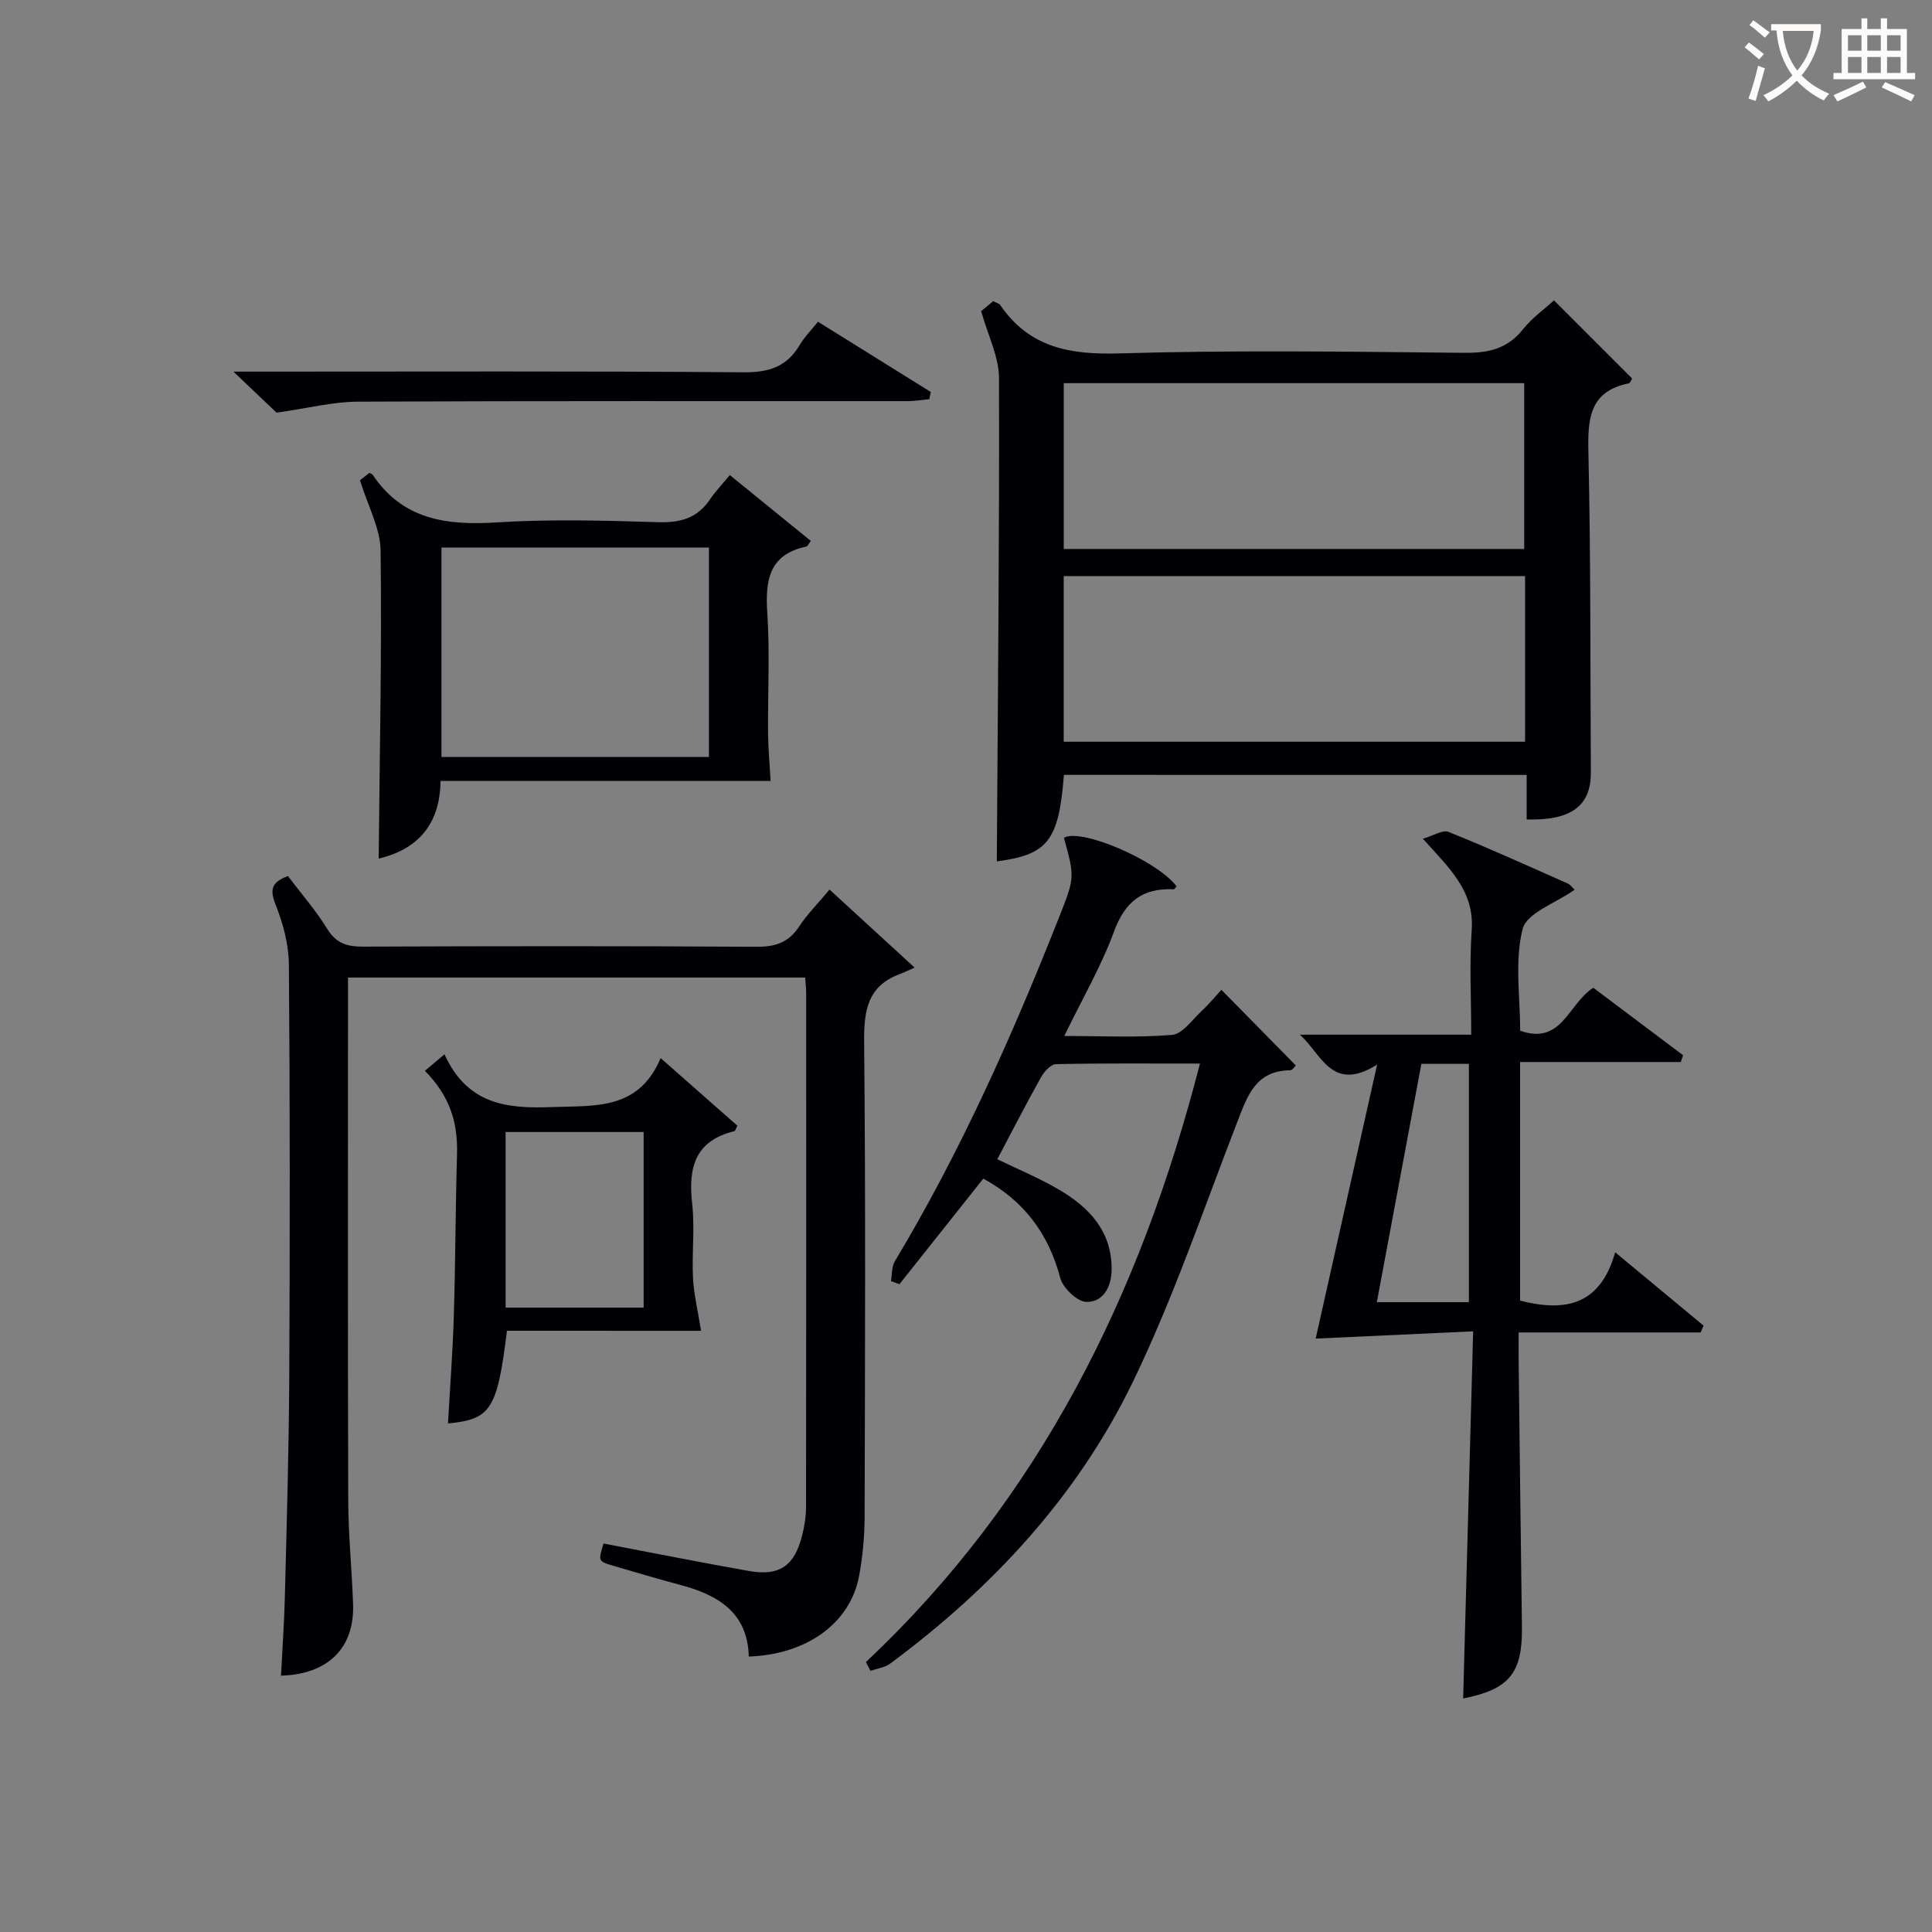 <svg enable-background="new 0 0 400 400" viewBox="0 0 400 400" xmlns="http://www.w3.org/2000/svg"><rect x="0" y="0" width="400" height="400" fill="#808080" stroke="none"/><g fill="#010105"><path d="m58.18 346.93c.27-5.45.66-10.88.8-16.32.38-15.31.84-30.62.91-45.93.14-28.33.15-56.66-.08-84.99-.03-4.18-1.22-8.54-2.78-12.47-1.23-3.12-.76-4.6 2.58-5.84 2.69 3.56 5.75 7.05 8.15 10.95 1.85 3 4.12 3.67 7.39 3.66 27.16-.11 54.33-.14 81.49.03 3.86.02 6.6-.85 8.77-4.14 1.73-2.61 3.98-4.88 6.34-7.7 5.62 5.15 11.06 10.14 17.61 16.15-1.39.61-2.16 1-2.96 1.3-6.83 2.48-7.56 7.64-7.49 14.2.32 32.66.18 65.32.1 97.99-.01 4.14-.38 8.33-1.13 12.4-1.8 9.78-10.74 16.32-22.85 16.75-.23-9.05-6.31-12.74-14.12-14.81-4.65-1.23-9.26-2.63-13.89-3.97-3.2-.93-3.19-.95-2.06-4.62 10.07 1.91 20.11 3.93 30.19 5.7 6.22 1.09 9.33-1.08 10.9-7.28.49-1.91.82-3.93.83-5.9.05-35.5.04-70.99.03-106.49 0-.97-.12-1.94-.21-3.21-31.46 0-62.69 0-94.65 0v5.32c0 34.33-.06 68.66.05 102.99.02 7.14.76 14.28 1 21.42.32 9.08-5.17 14.52-14.92 14.81z"/><path d="m220.27 160.43c-1.05 13.73-3.39 16.52-13.89 17.91.2-33.27.55-66.68.45-100.09-.01-4.38-2.27-8.75-3.69-13.83.28-.23 1.38-1.15 2.49-2.07.63.34 1.21.46 1.46.81 6.01 8.8 14.42 10.31 24.61 10.01 23.8-.71 47.63-.36 71.44-.12 5.02.05 8.98-.82 12.21-4.91 1.82-2.31 4.33-4.07 6.39-5.95 5.44 5.44 10.76 10.76 16.17 16.17-.16.25-.37.94-.7 1.01-8.03 1.64-8.51 7.17-8.35 14.09.5 22.14.38 44.29.51 66.44.04 6.93-4.05 10.03-13.29 9.76 0-2.95 0-5.91 0-9.22-32.04-.01-63.74-.01-95.81-.01zm-.03-46.77h95.33c0-11.7 0-23.07 0-34.33-31.98 0-63.54 0-95.33 0zm-.01 39.91h95.52c0-11.62 0-22.86 0-34.3-31.94 0-63.61 0-95.52 0z"/><path d="m294.59 173.65c2.18-.63 4.1-1.9 5.3-1.42 8.32 3.35 16.49 7.06 24.69 10.69.54.24.94.83 1.44 1.29-3.89 2.76-9.95 4.8-10.78 8.14-1.68 6.69-.5 14.1-.5 21.06 8.63 3.04 9.95-5.59 15.13-8.91 6.09 4.58 12.34 9.28 18.6 13.98-.16.47-.32.93-.49 1.4-10.99 0-21.99 0-33.26 0v49.4c9.23 2.36 16.59 1.06 19.68-10.01 6.6 5.48 12.45 10.33 18.31 15.19-.2.47-.41.94-.61 1.41-12.35 0-24.7 0-37.68 0 0 2.44-.02 4.23 0 6.01.22 18.31.43 36.61.68 54.92.13 9.59-2.59 12.96-12.17 14.85.68-25.03 1.36-50.06 2.07-76.01-11.76.54-22.44 1.03-32.6 1.5 4.03-17.99 8.21-36.63 12.72-56.73-9.47 5.95-11.56-2.34-16.01-6.19h35.49c0-7.56-.39-14.65.1-21.68.57-8.08-4.63-12.79-10.11-18.89zm-.31 46.61c-3.11 16.67-6.15 32.91-9.22 49.34h19.06c0-16.65 0-32.96 0-49.34-3.4 0-6.36 0-9.84 0z"/><path d="m179.28 344.1c35.99-33.83 56.84-76 69.16-123.9-10.31 0-20.05-.09-29.79.12-1.07.02-2.45 1.53-3.1 2.68-3.08 5.5-5.96 11.12-9.07 17.01 4.2 2.04 8.62 3.86 12.7 6.25 6.28 3.68 11.03 8.59 10.97 16.59-.03 3.65-1.76 6.72-5.18 6.7-1.89-.01-4.91-2.87-5.46-4.97-2.44-9.25-7.6-16.03-15.93-20.56-5.86 7.37-11.61 14.62-17.36 21.86-.59-.22-1.18-.43-1.76-.65.25-1.38.13-2.98.81-4.1 13.56-22.59 24.24-46.54 33.91-70.99 3.34-8.44 3.37-8.42 1.1-16.68 3.52-2.09 19.32 4.71 23.31 10.04-.2.22-.41.63-.6.62-6.44-.31-10.08 2.55-12.36 8.78-2.61 7.13-6.5 13.79-10.28 21.59 7.9 0 15.16.38 22.33-.23 2.14-.18 4.1-3.07 6.02-4.86 1.57-1.46 2.94-3.13 4.18-4.47 5.31 5.4 10.28 10.46 15.41 15.67-.24.21-.7.98-1.17.99-7.25.06-8.92 5.46-11.02 10.88-6.95 17.93-13.15 36.24-21.49 53.51-11.47 23.74-29.14 42.77-50.32 58.46-1.11.82-2.7 1.01-4.07 1.49-.31-.61-.63-1.22-.94-1.83z"/><path d="m91.21 161.69c-.12 9.55-5.26 14.27-12.81 16.08.2-21.24.66-42.51.4-63.77-.06-4.65-2.64-9.26-4.27-14.56.01-.01 1.01-.8 1.93-1.53.39.2.6.24.68.36 6.24 9.33 15.3 10.54 25.65 9.89 11.12-.7 22.33-.39 33.48-.05 4.56.14 8.05-.8 10.67-4.64 1.2-1.77 2.7-3.33 4.16-5.11 6.05 4.92 11.42 9.28 16.77 13.63-.5.67-.65 1.11-.89 1.16-7.74 1.63-8.57 6.93-8.12 13.73.55 8.3.09 16.66.16 24.99.03 3.07.32 6.13.52 9.81-22.55.01-45.27.01-68.33.01zm55.57-48.33c-18.8 0-37.16 0-55.38 0v43.37h55.38c0-14.53 0-28.78 0-43.37z"/><path d="m104.96 275.52c-2.01 16.32-3.33 18.34-12.21 19.19.42-7.47.99-14.89 1.21-22.33.34-11.13.34-22.28.66-33.41.18-6.28-1.29-11.84-6.65-17.27 1.11-.94 2.15-1.81 4.05-3.41 4.75 10.38 12.87 11.28 22.25 10.92 8.99-.34 17.92.69 22.51-10.14 5.87 5.17 10.91 9.61 15.89 14-.33.6-.43 1.08-.63 1.13-8.12 1.96-9.58 7.52-8.74 14.94.58 5.1-.08 10.32.18 15.47.18 3.41 1.01 6.8 1.67 10.92-12.77-.01-26.42-.01-40.19-.01zm-.28-4.79h28.58c0-12.32 0-24.36 0-36.36-9.71 0-19.08 0-28.58 0z"/><path d="m169.35 66.61c7.99 4.98 15.68 9.76 23.36 14.55-.1.49-.21.99-.31 1.48-1.47.14-2.94.41-4.41.41-37.97.02-75.93-.07-113.9.11-5.16.02-10.31 1.36-16.83 2.28-1.78-1.69-4.86-4.63-8.93-8.5h6.23c33.14 0 66.27-.13 99.41.14 5.21.04 8.91-1.13 11.57-5.61.99-1.68 2.41-3.1 3.81-4.86z"/></g><path d="m362.1 8.8c1.1.8 2.1 1.6 3.1 2.4l-1 1.1c-1.3-1.1-2.3-2-3-2.5zm1.9 4.8c.5.2.9.4 1.4.5-.6 2.3-1.3 4.5-1.9 6.8l-1.5-.5c.8-2.1 1.4-4.3 2-6.8zm-1-9.4c1.3.9 2.4 1.8 3.4 2.5l-1 1.1c-1.4-1.2-2.4-2.1-3.2-2.6zm3.7 2.2v-1.4h10.3v1.2c-.5 3.6-1.8 6.8-4 9.4 1.5 1.6 3.4 2.8 5.7 3.8-.3.4-.7.8-1.1 1.4-2.3-1.1-4.1-2.5-5.6-4.1-1.6 1.6-3.6 3.1-5.9 4.3-.3-.5-.7-.9-1-1.3 2.4-1.1 4.4-2.5 6-4.1-1.9-2.5-3-5.6-3.3-9.3h-1.1zm8.8 0h-6.4c.3 3.3 1.3 6 3 8.2 2-2.3 3.1-5.1 3.4-8.2z" fill="#fcfbfa"/><path d="m385.3 3.8h1.3v2.2h2.8v-2.2h1.3v2.2h4.1v9.1h1.7v1.3h-16.9v-1.3h1.7v-9.1h4.1v-2.2zm.4 13.1.7 1.2c-1.8.9-3.8 1.9-6 2.9-.2-.4-.5-.8-.8-1.3 2.3-1 4.3-1.9 6.1-2.8zm-3.1-6.4h2.8v-3.2h-2.8zm0 4.6h2.8v-3.3h-2.8zm4-4.6h2.8v-3.2h-2.8zm0 4.6h2.8v-3.3h-2.8zm3.7 1.9c2.1.9 4.1 1.8 6.1 2.7l-.7 1.3c-2.2-1.1-4.2-2-6.1-2.9zm3.2-9.7h-2.8v3.2h2.8zm-2.8 7.8h2.8v-3.3h-2.8z" fill="#fcfbfa"/></svg>
